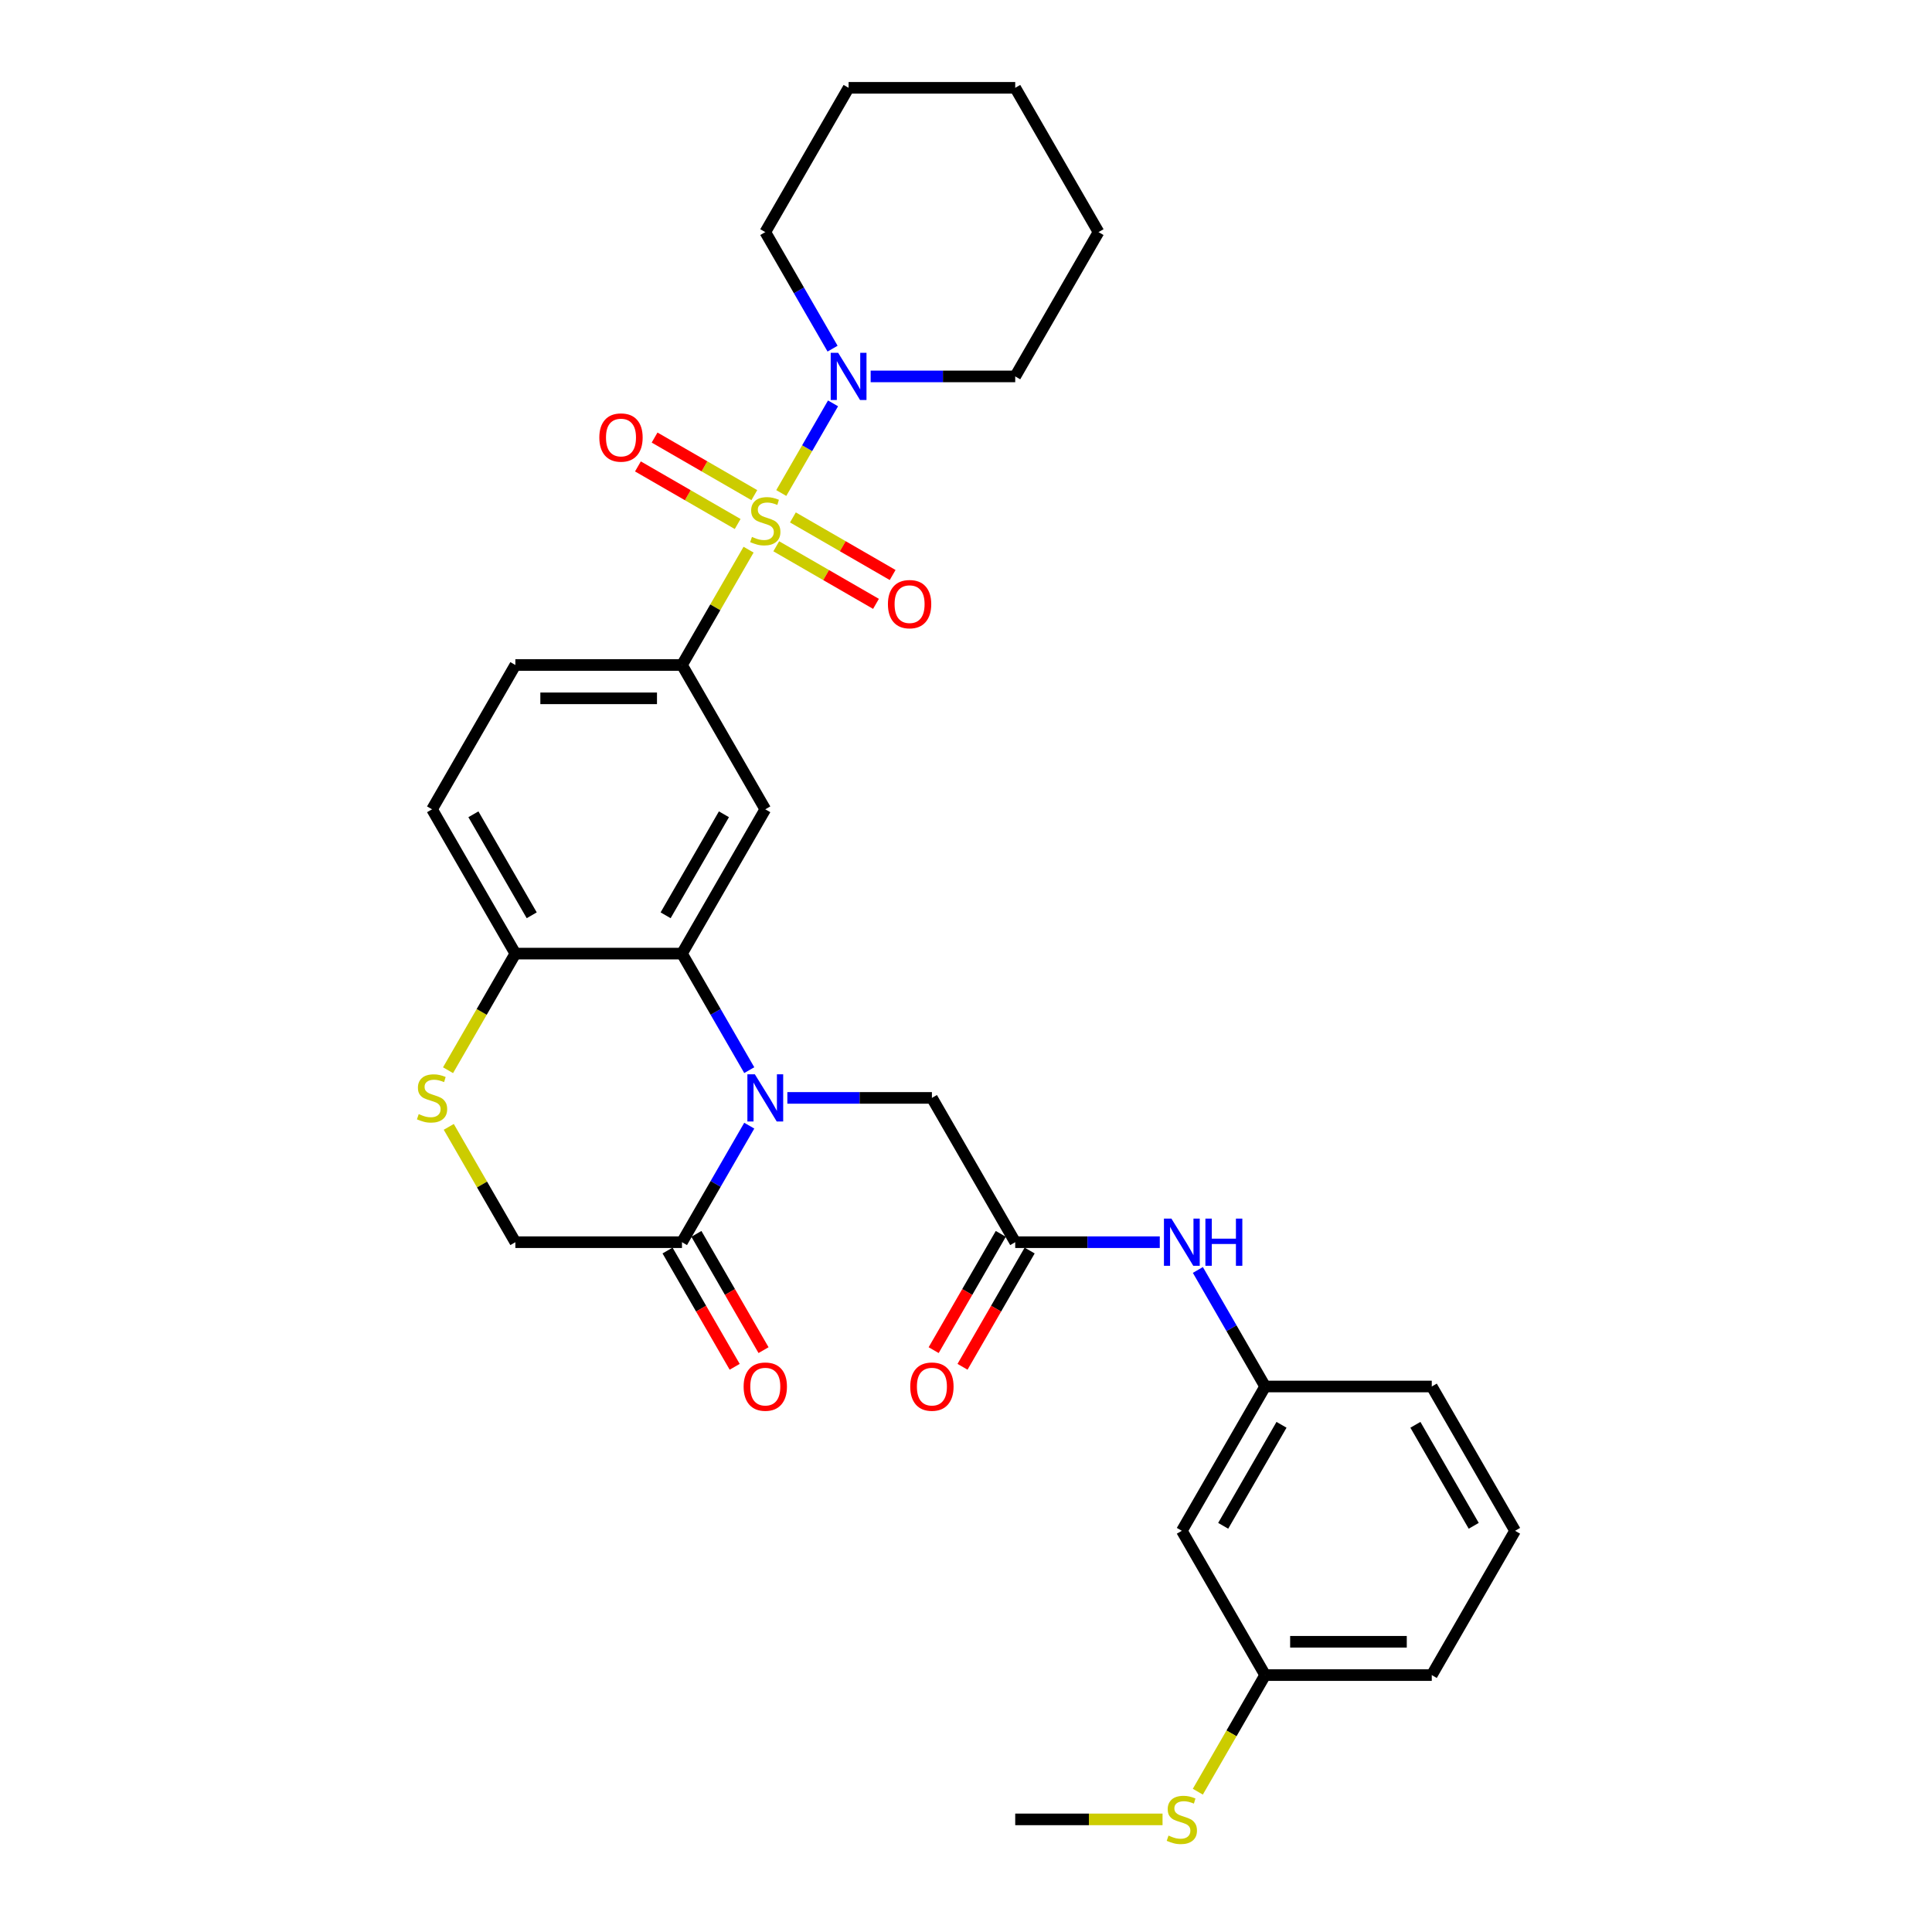 <?xml version='1.0' encoding='iso-8859-1'?>
<svg version='1.1' baseProfile='full'
              xmlns='http://www.w3.org/2000/svg'
                      xmlns:rdkit='http://www.rdkit.org/xml'
                      xmlns:xlink='http://www.w3.org/1999/xlink'
                  xml:space='preserve'
width='1000px' height='1000px' viewBox='0 0 1000 1000'>
<!-- END OF HEADER -->
<rect style='opacity:1.0;fill:#FFFFFF;stroke:none' width='1000' height='1000' x='0' y='0'> </rect>
<path class='bond-2' d='M 387.458,284.508 L 370.225,314.358' style='fill:none;fill-rule:evenodd;stroke:#CCCC00;stroke-width:6px;stroke-linecap:butt;stroke-linejoin:miter;stroke-opacity:1' />
<path class='bond-2' d='M 370.225,314.358 L 352.991,344.207' style='fill:none;fill-rule:evenodd;stroke:#000000;stroke-width:6px;stroke-linecap:butt;stroke-linejoin:miter;stroke-opacity:1' />
<path class='bond-4' d='M 404.388,255.186 L 417.782,231.985' style='fill:none;fill-rule:evenodd;stroke:#CCCC00;stroke-width:6px;stroke-linecap:butt;stroke-linejoin:miter;stroke-opacity:1' />
<path class='bond-4' d='M 417.782,231.985 L 431.177,208.785' style='fill:none;fill-rule:evenodd;stroke:#0000FF;stroke-width:6px;stroke-linecap:butt;stroke-linejoin:miter;stroke-opacity:1' />
<path class='bond-10' d='M 401.787,282.754 L 427.598,297.656' style='fill:none;fill-rule:evenodd;stroke:#CCCC00;stroke-width:6px;stroke-linecap:butt;stroke-linejoin:miter;stroke-opacity:1' />
<path class='bond-10' d='M 427.598,297.656 L 453.409,312.558' style='fill:none;fill-rule:evenodd;stroke:#FF0000;stroke-width:6px;stroke-linecap:butt;stroke-linejoin:miter;stroke-opacity:1' />
<path class='bond-10' d='M 410.411,267.816 L 436.222,282.718' style='fill:none;fill-rule:evenodd;stroke:#CCCC00;stroke-width:6px;stroke-linecap:butt;stroke-linejoin:miter;stroke-opacity:1' />
<path class='bond-10' d='M 436.222,282.718 L 462.033,297.62' style='fill:none;fill-rule:evenodd;stroke:#FF0000;stroke-width:6px;stroke-linecap:butt;stroke-linejoin:miter;stroke-opacity:1' />
<path class='bond-11' d='M 390.438,256.284 L 364.627,241.382' style='fill:none;fill-rule:evenodd;stroke:#CCCC00;stroke-width:6px;stroke-linecap:butt;stroke-linejoin:miter;stroke-opacity:1' />
<path class='bond-11' d='M 364.627,241.382 L 338.816,226.48' style='fill:none;fill-rule:evenodd;stroke:#FF0000;stroke-width:6px;stroke-linecap:butt;stroke-linejoin:miter;stroke-opacity:1' />
<path class='bond-11' d='M 381.813,271.222 L 356.002,256.32' style='fill:none;fill-rule:evenodd;stroke:#CCCC00;stroke-width:6px;stroke-linecap:butt;stroke-linejoin:miter;stroke-opacity:1' />
<path class='bond-11' d='M 356.002,256.32 L 330.191,241.418' style='fill:none;fill-rule:evenodd;stroke:#FF0000;stroke-width:6px;stroke-linecap:butt;stroke-linejoin:miter;stroke-opacity:1' />
<path class='bond-0' d='M 387.817,553.904 L 370.404,523.744' style='fill:none;fill-rule:evenodd;stroke:#0000FF;stroke-width:6px;stroke-linecap:butt;stroke-linejoin:miter;stroke-opacity:1' />
<path class='bond-0' d='M 370.404,523.744 L 352.991,493.584' style='fill:none;fill-rule:evenodd;stroke:#000000;stroke-width:6px;stroke-linecap:butt;stroke-linejoin:miter;stroke-opacity:1' />
<path class='bond-5' d='M 387.817,582.64 L 370.404,612.8' style='fill:none;fill-rule:evenodd;stroke:#0000FF;stroke-width:6px;stroke-linecap:butt;stroke-linejoin:miter;stroke-opacity:1' />
<path class='bond-5' d='M 370.404,612.8 L 352.991,642.96' style='fill:none;fill-rule:evenodd;stroke:#000000;stroke-width:6px;stroke-linecap:butt;stroke-linejoin:miter;stroke-opacity:1' />
<path class='bond-9' d='M 407.531,568.272 L 444.943,568.272' style='fill:none;fill-rule:evenodd;stroke:#0000FF;stroke-width:6px;stroke-linecap:butt;stroke-linejoin:miter;stroke-opacity:1' />
<path class='bond-9' d='M 444.943,568.272 L 482.355,568.272' style='fill:none;fill-rule:evenodd;stroke:#000000;stroke-width:6px;stroke-linecap:butt;stroke-linejoin:miter;stroke-opacity:1' />
<path class='bond-1' d='M 352.991,493.584 L 396.112,418.895' style='fill:none;fill-rule:evenodd;stroke:#000000;stroke-width:6px;stroke-linecap:butt;stroke-linejoin:miter;stroke-opacity:1' />
<path class='bond-1' d='M 344.522,473.756 L 374.707,421.474' style='fill:none;fill-rule:evenodd;stroke:#000000;stroke-width:6px;stroke-linecap:butt;stroke-linejoin:miter;stroke-opacity:1' />
<path class='bond-32' d='M 352.991,493.584 L 266.749,493.584' style='fill:none;fill-rule:evenodd;stroke:#000000;stroke-width:6px;stroke-linecap:butt;stroke-linejoin:miter;stroke-opacity:1' />
<path class='bond-3' d='M 352.991,344.207 L 396.112,418.895' style='fill:none;fill-rule:evenodd;stroke:#000000;stroke-width:6px;stroke-linecap:butt;stroke-linejoin:miter;stroke-opacity:1' />
<path class='bond-15' d='M 352.991,344.207 L 266.749,344.207' style='fill:none;fill-rule:evenodd;stroke:#000000;stroke-width:6px;stroke-linecap:butt;stroke-linejoin:miter;stroke-opacity:1' />
<path class='bond-15' d='M 340.055,361.456 L 279.685,361.456' style='fill:none;fill-rule:evenodd;stroke:#000000;stroke-width:6px;stroke-linecap:butt;stroke-linejoin:miter;stroke-opacity:1' />
<path class='bond-22' d='M 450.652,194.831 L 488.064,194.831' style='fill:none;fill-rule:evenodd;stroke:#0000FF;stroke-width:6px;stroke-linecap:butt;stroke-linejoin:miter;stroke-opacity:1' />
<path class='bond-22' d='M 488.064,194.831 L 525.476,194.831' style='fill:none;fill-rule:evenodd;stroke:#000000;stroke-width:6px;stroke-linecap:butt;stroke-linejoin:miter;stroke-opacity:1' />
<path class='bond-23' d='M 430.938,180.463 L 413.525,150.303' style='fill:none;fill-rule:evenodd;stroke:#0000FF;stroke-width:6px;stroke-linecap:butt;stroke-linejoin:miter;stroke-opacity:1' />
<path class='bond-23' d='M 413.525,150.303 L 396.112,120.143' style='fill:none;fill-rule:evenodd;stroke:#000000;stroke-width:6px;stroke-linecap:butt;stroke-linejoin:miter;stroke-opacity:1' />
<path class='bond-14' d='M 345.522,647.272 L 362.895,677.363' style='fill:none;fill-rule:evenodd;stroke:#000000;stroke-width:6px;stroke-linecap:butt;stroke-linejoin:miter;stroke-opacity:1' />
<path class='bond-14' d='M 362.895,677.363 L 380.268,707.454' style='fill:none;fill-rule:evenodd;stroke:#FF0000;stroke-width:6px;stroke-linecap:butt;stroke-linejoin:miter;stroke-opacity:1' />
<path class='bond-14' d='M 360.46,638.648 L 377.833,668.739' style='fill:none;fill-rule:evenodd;stroke:#000000;stroke-width:6px;stroke-linecap:butt;stroke-linejoin:miter;stroke-opacity:1' />
<path class='bond-14' d='M 377.833,668.739 L 395.206,698.83' style='fill:none;fill-rule:evenodd;stroke:#FF0000;stroke-width:6px;stroke-linecap:butt;stroke-linejoin:miter;stroke-opacity:1' />
<path class='bond-33' d='M 352.991,642.96 L 266.749,642.96' style='fill:none;fill-rule:evenodd;stroke:#000000;stroke-width:6px;stroke-linecap:butt;stroke-linejoin:miter;stroke-opacity:1' />
<path class='bond-6' d='M 231.903,553.938 L 249.326,523.761' style='fill:none;fill-rule:evenodd;stroke:#CCCC00;stroke-width:6px;stroke-linecap:butt;stroke-linejoin:miter;stroke-opacity:1' />
<path class='bond-6' d='M 249.326,523.761 L 266.749,493.584' style='fill:none;fill-rule:evenodd;stroke:#000000;stroke-width:6px;stroke-linecap:butt;stroke-linejoin:miter;stroke-opacity:1' />
<path class='bond-13' d='M 232.281,583.261 L 249.515,613.11' style='fill:none;fill-rule:evenodd;stroke:#CCCC00;stroke-width:6px;stroke-linecap:butt;stroke-linejoin:miter;stroke-opacity:1' />
<path class='bond-13' d='M 249.515,613.11 L 266.749,642.96' style='fill:none;fill-rule:evenodd;stroke:#000000;stroke-width:6px;stroke-linecap:butt;stroke-linejoin:miter;stroke-opacity:1' />
<path class='bond-7' d='M 525.476,642.96 L 482.355,568.272' style='fill:none;fill-rule:evenodd;stroke:#000000;stroke-width:6px;stroke-linecap:butt;stroke-linejoin:miter;stroke-opacity:1' />
<path class='bond-12' d='M 525.476,642.96 L 562.888,642.96' style='fill:none;fill-rule:evenodd;stroke:#000000;stroke-width:6px;stroke-linecap:butt;stroke-linejoin:miter;stroke-opacity:1' />
<path class='bond-12' d='M 562.888,642.96 L 600.3,642.96' style='fill:none;fill-rule:evenodd;stroke:#0000FF;stroke-width:6px;stroke-linecap:butt;stroke-linejoin:miter;stroke-opacity:1' />
<path class='bond-17' d='M 518.007,638.648 L 500.634,668.739' style='fill:none;fill-rule:evenodd;stroke:#000000;stroke-width:6px;stroke-linecap:butt;stroke-linejoin:miter;stroke-opacity:1' />
<path class='bond-17' d='M 500.634,668.739 L 483.261,698.83' style='fill:none;fill-rule:evenodd;stroke:#FF0000;stroke-width:6px;stroke-linecap:butt;stroke-linejoin:miter;stroke-opacity:1' />
<path class='bond-17' d='M 532.945,647.272 L 515.572,677.363' style='fill:none;fill-rule:evenodd;stroke:#000000;stroke-width:6px;stroke-linecap:butt;stroke-linejoin:miter;stroke-opacity:1' />
<path class='bond-17' d='M 515.572,677.363 L 498.199,707.454' style='fill:none;fill-rule:evenodd;stroke:#FF0000;stroke-width:6px;stroke-linecap:butt;stroke-linejoin:miter;stroke-opacity:1' />
<path class='bond-8' d='M 266.749,493.584 L 223.627,418.895' style='fill:none;fill-rule:evenodd;stroke:#000000;stroke-width:6px;stroke-linecap:butt;stroke-linejoin:miter;stroke-opacity:1' />
<path class='bond-8' d='M 275.218,473.756 L 245.033,421.474' style='fill:none;fill-rule:evenodd;stroke:#000000;stroke-width:6px;stroke-linecap:butt;stroke-linejoin:miter;stroke-opacity:1' />
<path class='bond-16' d='M 620.014,657.328 L 637.427,687.488' style='fill:none;fill-rule:evenodd;stroke:#0000FF;stroke-width:6px;stroke-linecap:butt;stroke-linejoin:miter;stroke-opacity:1' />
<path class='bond-16' d='M 637.427,687.488 L 654.84,717.648' style='fill:none;fill-rule:evenodd;stroke:#000000;stroke-width:6px;stroke-linecap:butt;stroke-linejoin:miter;stroke-opacity:1' />
<path class='bond-19' d='M 266.749,344.207 L 223.627,418.895' style='fill:none;fill-rule:evenodd;stroke:#000000;stroke-width:6px;stroke-linecap:butt;stroke-linejoin:miter;stroke-opacity:1' />
<path class='bond-18' d='M 654.84,717.648 L 611.718,792.336' style='fill:none;fill-rule:evenodd;stroke:#000000;stroke-width:6px;stroke-linecap:butt;stroke-linejoin:miter;stroke-opacity:1' />
<path class='bond-18' d='M 663.309,737.476 L 633.124,789.757' style='fill:none;fill-rule:evenodd;stroke:#000000;stroke-width:6px;stroke-linecap:butt;stroke-linejoin:miter;stroke-opacity:1' />
<path class='bond-25' d='M 654.84,717.648 L 741.082,717.648' style='fill:none;fill-rule:evenodd;stroke:#000000;stroke-width:6px;stroke-linecap:butt;stroke-linejoin:miter;stroke-opacity:1' />
<path class='bond-20' d='M 611.718,792.336 L 654.84,867.024' style='fill:none;fill-rule:evenodd;stroke:#000000;stroke-width:6px;stroke-linecap:butt;stroke-linejoin:miter;stroke-opacity:1' />
<path class='bond-21' d='M 654.84,867.024 L 637.417,897.202' style='fill:none;fill-rule:evenodd;stroke:#000000;stroke-width:6px;stroke-linecap:butt;stroke-linejoin:miter;stroke-opacity:1' />
<path class='bond-21' d='M 637.417,897.202 L 619.994,927.379' style='fill:none;fill-rule:evenodd;stroke:#CCCC00;stroke-width:6px;stroke-linecap:butt;stroke-linejoin:miter;stroke-opacity:1' />
<path class='bond-34' d='M 654.84,867.024 L 741.082,867.024' style='fill:none;fill-rule:evenodd;stroke:#000000;stroke-width:6px;stroke-linecap:butt;stroke-linejoin:miter;stroke-opacity:1' />
<path class='bond-34' d='M 667.776,849.776 L 728.146,849.776' style='fill:none;fill-rule:evenodd;stroke:#000000;stroke-width:6px;stroke-linecap:butt;stroke-linejoin:miter;stroke-opacity:1' />
<path class='bond-27' d='M 601.732,941.713 L 563.604,941.713' style='fill:none;fill-rule:evenodd;stroke:#CCCC00;stroke-width:6px;stroke-linecap:butt;stroke-linejoin:miter;stroke-opacity:1' />
<path class='bond-27' d='M 563.604,941.713 L 525.476,941.713' style='fill:none;fill-rule:evenodd;stroke:#000000;stroke-width:6px;stroke-linecap:butt;stroke-linejoin:miter;stroke-opacity:1' />
<path class='bond-29' d='M 525.476,194.831 L 568.597,120.143' style='fill:none;fill-rule:evenodd;stroke:#000000;stroke-width:6px;stroke-linecap:butt;stroke-linejoin:miter;stroke-opacity:1' />
<path class='bond-28' d='M 396.112,120.143 L 439.234,45.455' style='fill:none;fill-rule:evenodd;stroke:#000000;stroke-width:6px;stroke-linecap:butt;stroke-linejoin:miter;stroke-opacity:1' />
<path class='bond-24' d='M 784.203,792.336 L 741.082,717.648' style='fill:none;fill-rule:evenodd;stroke:#000000;stroke-width:6px;stroke-linecap:butt;stroke-linejoin:miter;stroke-opacity:1' />
<path class='bond-24' d='M 762.798,789.757 L 732.613,737.476' style='fill:none;fill-rule:evenodd;stroke:#000000;stroke-width:6px;stroke-linecap:butt;stroke-linejoin:miter;stroke-opacity:1' />
<path class='bond-26' d='M 784.203,792.336 L 741.082,867.024' style='fill:none;fill-rule:evenodd;stroke:#000000;stroke-width:6px;stroke-linecap:butt;stroke-linejoin:miter;stroke-opacity:1' />
<path class='bond-30' d='M 439.234,45.455 L 525.476,45.455' style='fill:none;fill-rule:evenodd;stroke:#000000;stroke-width:6px;stroke-linecap:butt;stroke-linejoin:miter;stroke-opacity:1' />
<path class='bond-31' d='M 568.597,120.143 L 525.476,45.455' style='fill:none;fill-rule:evenodd;stroke:#000000;stroke-width:6px;stroke-linecap:butt;stroke-linejoin:miter;stroke-opacity:1' />
<path  class='atom-0' d='M 389.213 277.902
Q 389.489 278.005, 390.627 278.488
Q 391.766 278.971, 393.008 279.282
Q 394.284 279.558, 395.526 279.558
Q 397.837 279.558, 399.183 278.454
Q 400.528 277.315, 400.528 275.349
Q 400.528 274.004, 399.838 273.176
Q 399.183 272.348, 398.148 271.899
Q 397.113 271.451, 395.388 270.933
Q 393.215 270.278, 391.904 269.657
Q 390.627 269.036, 389.696 267.725
Q 388.799 266.414, 388.799 264.207
Q 388.799 261.136, 390.869 259.239
Q 392.973 257.342, 397.113 257.342
Q 399.941 257.342, 403.15 258.687
L 402.356 261.343
Q 399.424 260.136, 397.216 260.136
Q 394.836 260.136, 393.525 261.136
Q 392.214 262.102, 392.249 263.793
Q 392.249 265.103, 392.904 265.897
Q 393.594 266.69, 394.56 267.139
Q 395.56 267.587, 397.216 268.105
Q 399.424 268.795, 400.735 269.485
Q 402.046 270.174, 402.977 271.589
Q 403.943 272.969, 403.943 275.349
Q 403.943 278.73, 401.666 280.558
Q 399.424 282.352, 395.664 282.352
Q 393.491 282.352, 391.835 281.869
Q 390.213 281.421, 388.282 280.627
L 389.213 277.902
' fill='#CCCC00'/>
<path  class='atom-1' d='M 390.714 556.06
L 398.717 568.996
Q 399.51 570.273, 400.787 572.584
Q 402.063 574.895, 402.132 575.033
L 402.132 556.06
L 405.375 556.06
L 405.375 580.484
L 402.029 580.484
L 393.439 566.34
Q 392.438 564.684, 391.369 562.787
Q 390.334 560.889, 390.024 560.303
L 390.024 580.484
L 386.85 580.484
L 386.85 556.06
L 390.714 556.06
' fill='#0000FF'/>
<path  class='atom-5' d='M 433.835 182.619
L 441.838 195.555
Q 442.632 196.832, 443.908 199.143
Q 445.184 201.454, 445.253 201.592
L 445.253 182.619
L 448.496 182.619
L 448.496 207.043
L 445.15 207.043
L 436.56 192.899
Q 435.56 191.243, 434.49 189.346
Q 433.455 187.449, 433.145 186.862
L 433.145 207.043
L 429.971 207.043
L 429.971 182.619
L 433.835 182.619
' fill='#0000FF'/>
<path  class='atom-7' d='M 216.728 576.654
Q 217.004 576.758, 218.142 577.241
Q 219.281 577.724, 220.523 578.034
Q 221.799 578.31, 223.041 578.31
Q 225.352 578.31, 226.698 577.206
Q 228.043 576.068, 228.043 574.102
Q 228.043 572.756, 227.353 571.928
Q 226.698 571.1, 225.663 570.652
Q 224.628 570.204, 222.903 569.686
Q 220.73 569.031, 219.419 568.41
Q 218.142 567.789, 217.211 566.478
Q 216.314 565.167, 216.314 562.959
Q 216.314 559.889, 218.384 557.992
Q 220.488 556.094, 224.628 556.094
Q 227.457 556.094, 230.665 557.44
L 229.871 560.096
Q 226.939 558.889, 224.731 558.889
Q 222.351 558.889, 221.04 559.889
Q 219.729 560.855, 219.764 562.545
Q 219.764 563.856, 220.419 564.65
Q 221.109 565.443, 222.075 565.891
Q 223.075 566.34, 224.731 566.857
Q 226.939 567.547, 228.25 568.237
Q 229.561 568.927, 230.492 570.342
Q 231.458 571.721, 231.458 574.102
Q 231.458 577.482, 229.181 579.311
Q 226.939 581.105, 223.179 581.105
Q 221.006 581.105, 219.35 580.622
Q 217.728 580.173, 215.797 579.38
L 216.728 576.654
' fill='#CCCC00'/>
<path  class='atom-11' d='M 459.589 312.709
Q 459.589 306.845, 462.487 303.568
Q 465.384 300.29, 470.8 300.29
Q 476.217 300.29, 479.114 303.568
Q 482.012 306.845, 482.012 312.709
Q 482.012 318.643, 479.08 322.023
Q 476.148 325.37, 470.8 325.37
Q 465.419 325.37, 462.487 322.023
Q 459.589 318.677, 459.589 312.709
M 470.8 322.61
Q 474.526 322.61, 476.527 320.126
Q 478.562 317.608, 478.562 312.709
Q 478.562 307.914, 476.527 305.499
Q 474.526 303.05, 470.8 303.05
Q 467.075 303.05, 465.039 305.465
Q 463.039 307.88, 463.039 312.709
Q 463.039 317.642, 465.039 320.126
Q 467.075 322.61, 470.8 322.61
' fill='#FF0000'/>
<path  class='atom-12' d='M 310.213 226.467
Q 310.213 220.602, 313.11 217.325
Q 316.008 214.048, 321.424 214.048
Q 326.84 214.048, 329.738 217.325
Q 332.636 220.602, 332.636 226.467
Q 332.636 232.4, 329.703 235.781
Q 326.771 239.127, 321.424 239.127
Q 316.043 239.127, 313.11 235.781
Q 310.213 232.435, 310.213 226.467
M 321.424 236.367
Q 325.15 236.367, 327.151 233.884
Q 329.186 231.365, 329.186 226.467
Q 329.186 221.672, 327.151 219.257
Q 325.15 216.808, 321.424 216.808
Q 317.698 216.808, 315.663 219.222
Q 313.662 221.637, 313.662 226.467
Q 313.662 231.4, 315.663 233.884
Q 317.698 236.367, 321.424 236.367
' fill='#FF0000'/>
<path  class='atom-13' d='M 606.32 630.748
L 614.323 643.684
Q 615.116 644.961, 616.393 647.272
Q 617.669 649.583, 617.738 649.721
L 617.738 630.748
L 620.981 630.748
L 620.981 655.172
L 617.635 655.172
L 609.045 641.028
Q 608.045 639.372, 606.975 637.475
Q 605.94 635.578, 605.63 634.991
L 605.63 655.172
L 602.456 655.172
L 602.456 630.748
L 606.32 630.748
' fill='#0000FF'/>
<path  class='atom-13' d='M 623.913 630.748
L 627.225 630.748
L 627.225 641.132
L 639.713 641.132
L 639.713 630.748
L 643.025 630.748
L 643.025 655.172
L 639.713 655.172
L 639.713 643.891
L 627.225 643.891
L 627.225 655.172
L 623.913 655.172
L 623.913 630.748
' fill='#0000FF'/>
<path  class='atom-15' d='M 384.901 717.717
Q 384.901 711.853, 387.799 708.575
Q 390.696 705.298, 396.112 705.298
Q 401.528 705.298, 404.426 708.575
Q 407.324 711.853, 407.324 717.717
Q 407.324 723.651, 404.392 727.031
Q 401.459 730.377, 396.112 730.377
Q 390.731 730.377, 387.799 727.031
Q 384.901 723.685, 384.901 717.717
M 396.112 727.618
Q 399.838 727.618, 401.839 725.134
Q 403.874 722.616, 403.874 717.717
Q 403.874 712.922, 401.839 710.507
Q 399.838 708.058, 396.112 708.058
Q 392.387 708.058, 390.351 710.473
Q 388.35 712.887, 388.35 717.717
Q 388.35 722.65, 390.351 725.134
Q 392.387 727.618, 396.112 727.618
' fill='#FF0000'/>
<path  class='atom-18' d='M 471.143 717.717
Q 471.143 711.853, 474.041 708.575
Q 476.939 705.298, 482.355 705.298
Q 487.771 705.298, 490.669 708.575
Q 493.566 711.853, 493.566 717.717
Q 493.566 723.651, 490.634 727.031
Q 487.702 730.377, 482.355 730.377
Q 476.973 730.377, 474.041 727.031
Q 471.143 723.685, 471.143 717.717
M 482.355 727.618
Q 486.08 727.618, 488.081 725.134
Q 490.117 722.616, 490.117 717.717
Q 490.117 712.922, 488.081 710.507
Q 486.08 708.058, 482.355 708.058
Q 478.629 708.058, 476.594 710.473
Q 474.593 712.887, 474.593 717.717
Q 474.593 722.65, 476.594 725.134
Q 478.629 727.618, 482.355 727.618
' fill='#FF0000'/>
<path  class='atom-22' d='M 604.819 950.095
Q 605.095 950.199, 606.233 950.682
Q 607.372 951.165, 608.614 951.475
Q 609.89 951.751, 611.132 951.751
Q 613.443 951.751, 614.789 950.647
Q 616.134 949.509, 616.134 947.543
Q 616.134 946.197, 615.444 945.369
Q 614.789 944.541, 613.754 944.093
Q 612.719 943.644, 610.994 943.127
Q 608.821 942.472, 607.51 941.851
Q 606.233 941.23, 605.302 939.919
Q 604.405 938.608, 604.405 936.4
Q 604.405 933.33, 606.475 931.432
Q 608.579 929.535, 612.719 929.535
Q 615.548 929.535, 618.756 930.881
L 617.962 933.537
Q 615.03 932.329, 612.822 932.329
Q 610.442 932.329, 609.131 933.33
Q 607.82 934.296, 607.855 935.986
Q 607.855 937.297, 608.51 938.09
Q 609.2 938.884, 610.166 939.332
Q 611.167 939.781, 612.822 940.298
Q 615.03 940.988, 616.341 941.678
Q 617.652 942.368, 618.583 943.782
Q 619.549 945.162, 619.549 947.543
Q 619.549 950.923, 617.273 952.752
Q 615.03 954.545, 611.27 954.545
Q 609.097 954.545, 607.441 954.062
Q 605.82 953.614, 603.888 952.821
L 604.819 950.095
' fill='#CCCC00'/>
</svg>

